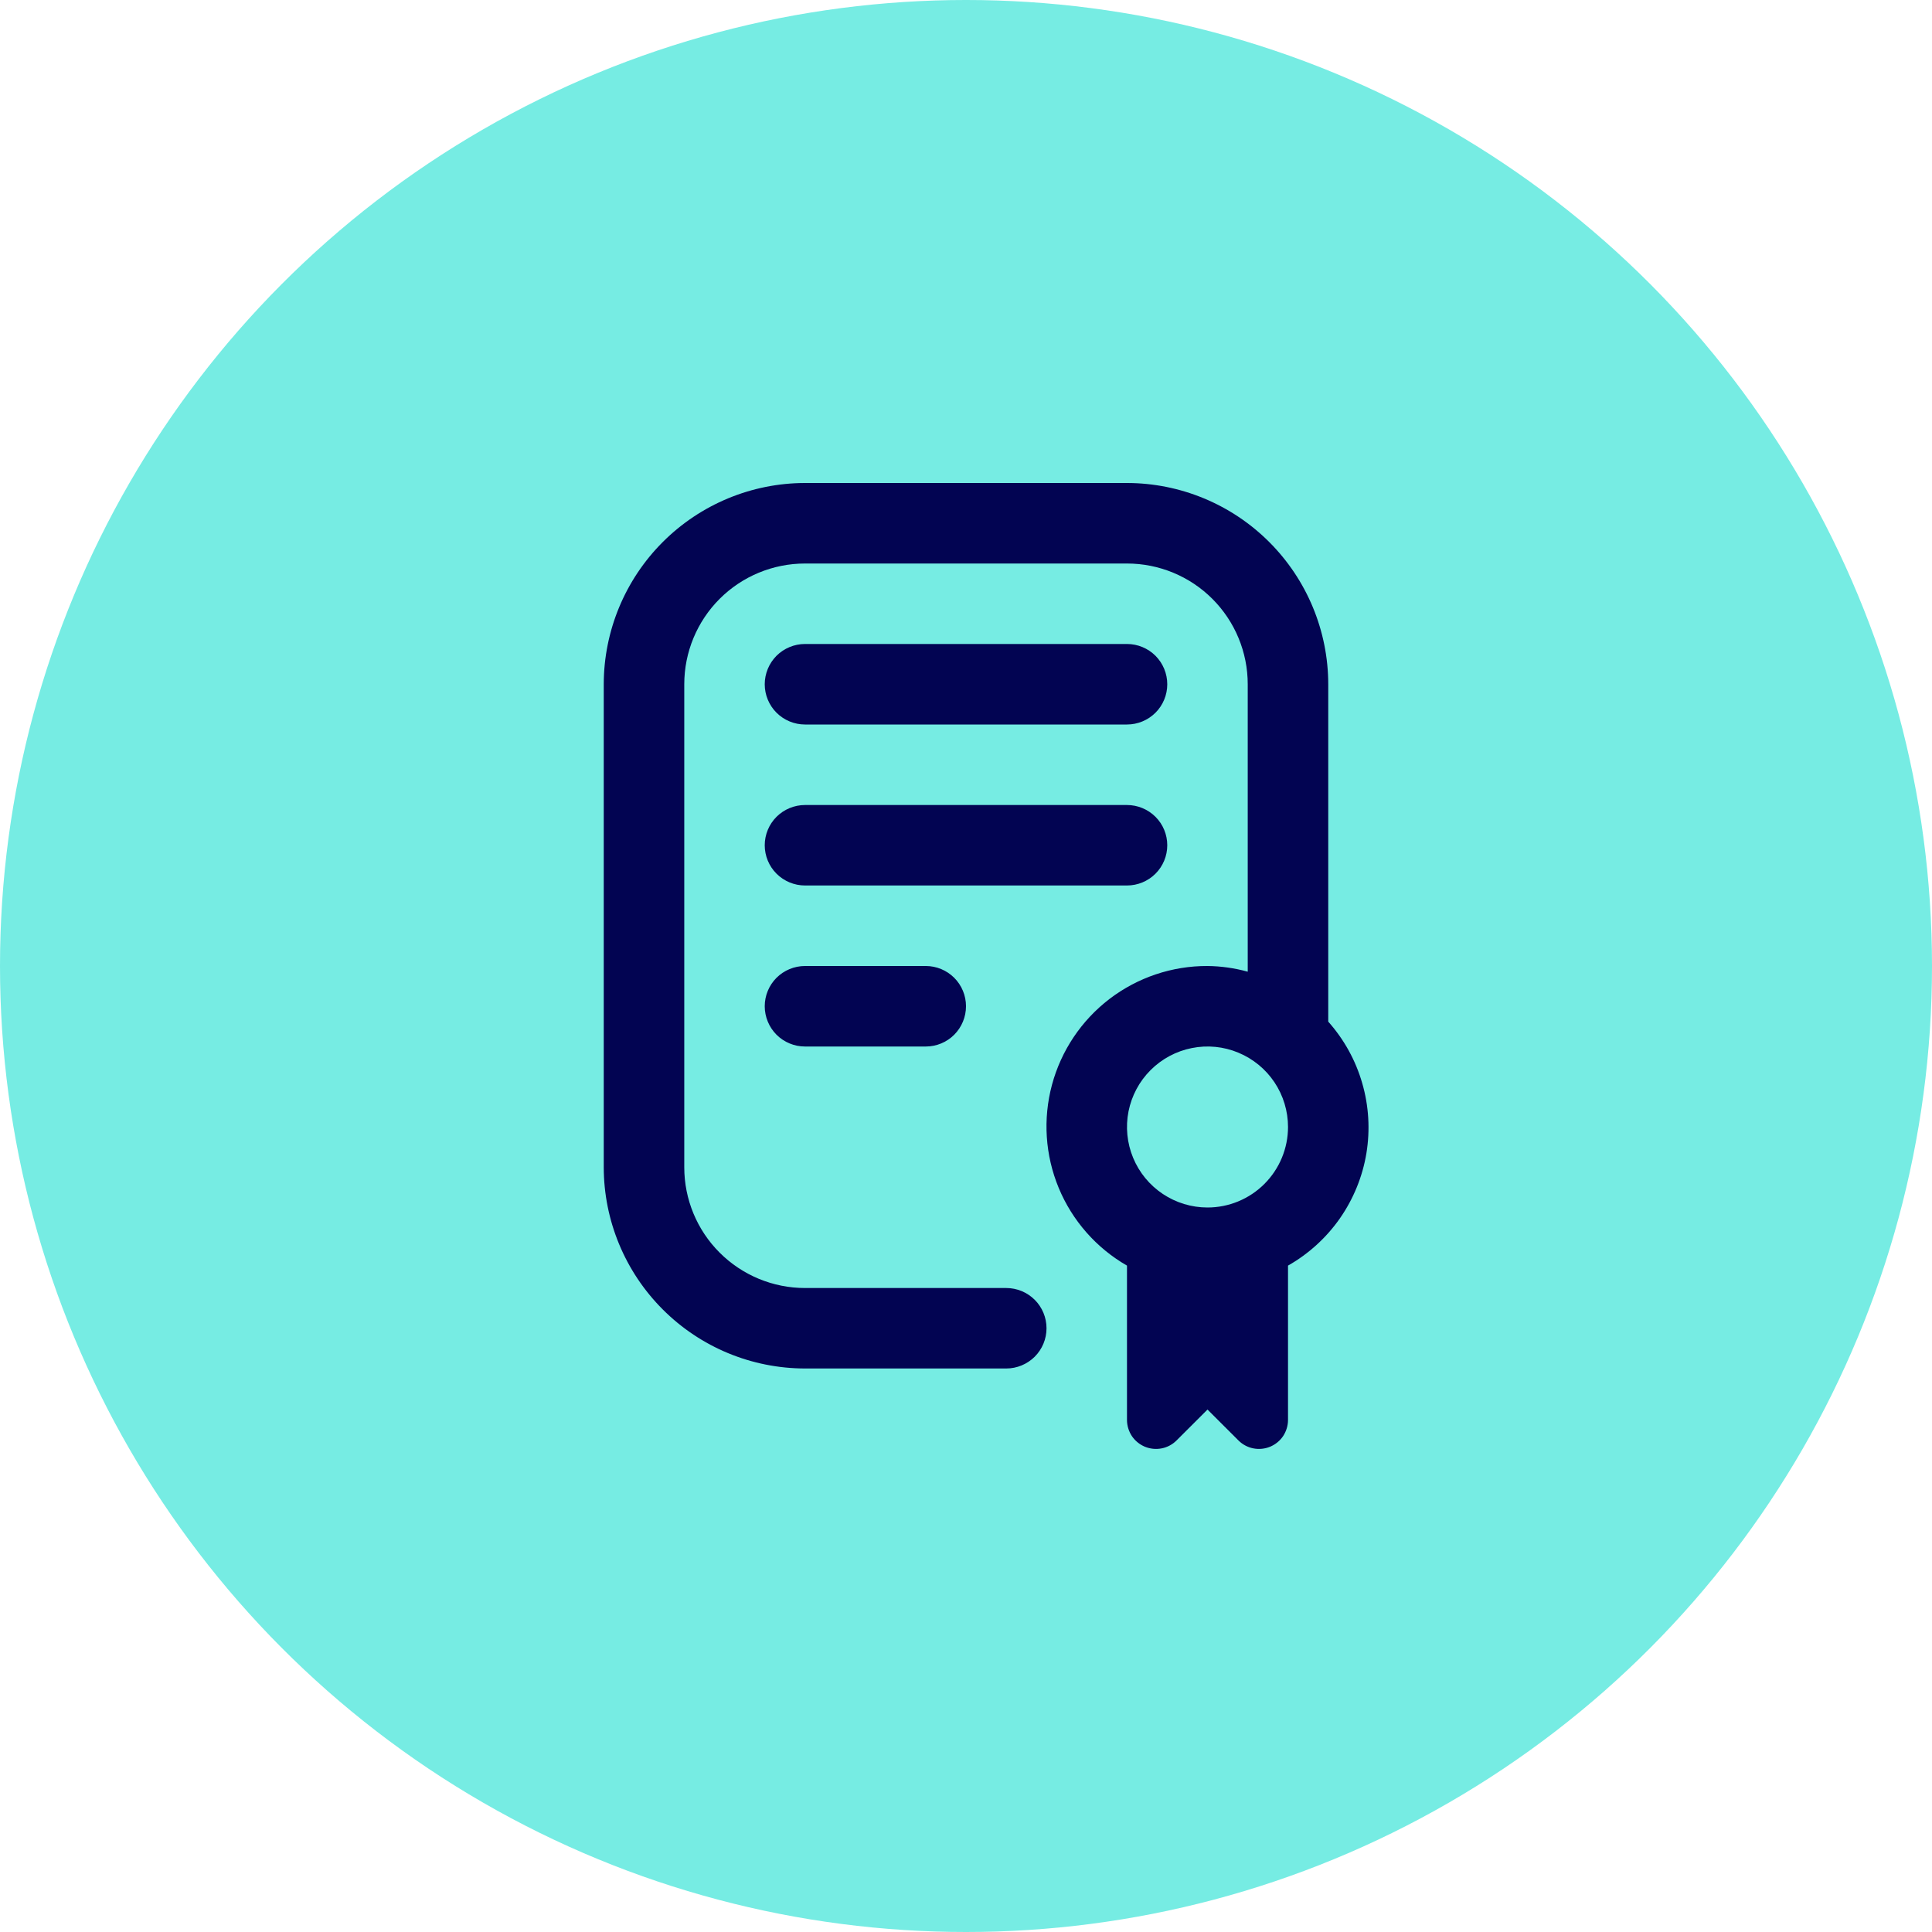 <svg width="40" height="40" viewBox="0 0 40 40" fill="none" xmlns="http://www.w3.org/2000/svg">
<circle cx="20" cy="20" r="20" fill="#76ECE3"/>
<path d="M19.167 20C19.388 20 19.6 20.088 19.756 20.244C19.912 20.4 20 20.612 20 20.833C20 21.054 19.912 21.266 19.756 21.423C19.6 21.579 19.388 21.667 19.167 21.667H16.667C16.446 21.667 16.234 21.579 16.077 21.423C15.921 21.266 15.833 21.054 15.833 20.833C15.833 20.612 15.921 20.4 16.077 20.244C16.234 20.088 16.446 20 16.667 20H19.167ZM24.167 17.5C24.167 17.279 24.079 17.067 23.923 16.911C23.766 16.755 23.554 16.667 23.333 16.667H16.667C16.446 16.667 16.234 16.755 16.077 16.911C15.921 17.067 15.833 17.279 15.833 17.5C15.833 17.721 15.921 17.933 16.077 18.089C16.234 18.245 16.446 18.333 16.667 18.333H23.333C23.554 18.333 23.766 18.245 23.923 18.089C24.079 17.933 24.167 17.721 24.167 17.5ZM16.667 15H23.333C23.554 15 23.766 14.912 23.923 14.756C24.079 14.6 24.167 14.388 24.167 14.167C24.167 13.946 24.079 13.734 23.923 13.577C23.766 13.421 23.554 13.333 23.333 13.333H16.667C16.446 13.333 16.234 13.421 16.077 13.577C15.921 13.734 15.833 13.946 15.833 14.167C15.833 14.388 15.921 14.6 16.077 14.756C16.234 14.912 16.446 15 16.667 15ZM26.667 26.203V29.398C26.667 29.516 26.631 29.633 26.566 29.732C26.5 29.83 26.406 29.907 26.296 29.953C26.186 29.998 26.065 30.01 25.948 29.987C25.832 29.964 25.725 29.907 25.641 29.823L25 29.183L24.359 29.823C24.275 29.907 24.168 29.964 24.052 29.987C23.935 30.01 23.814 29.998 23.704 29.953C23.594 29.907 23.5 29.83 23.434 29.732C23.369 29.633 23.333 29.516 23.333 29.398V26.203C22.698 25.838 22.201 25.273 21.92 24.596C21.639 23.919 21.59 23.168 21.78 22.46C21.97 21.753 22.389 21.127 22.971 20.682C23.554 20.237 24.267 19.997 25 20C25.282 20.003 25.562 20.043 25.833 20.118V14.167C25.833 13.504 25.57 12.868 25.101 12.399C24.632 11.93 23.996 11.667 23.333 11.667H16.667C16.004 11.667 15.368 11.93 14.899 12.399C14.43 12.868 14.167 13.504 14.167 14.167V24.167C14.167 24.83 14.43 25.466 14.899 25.934C15.368 26.403 16.004 26.667 16.667 26.667H20.833C21.054 26.667 21.266 26.755 21.423 26.911C21.579 27.067 21.667 27.279 21.667 27.5C21.667 27.721 21.579 27.933 21.423 28.089C21.266 28.245 21.054 28.333 20.833 28.333H16.667C15.562 28.332 14.503 27.893 13.722 27.111C12.941 26.33 12.501 25.271 12.5 24.167V14.167C12.501 13.062 12.941 12.003 13.722 11.222C14.503 10.441 15.562 10.001 16.667 10H23.333C24.438 10.001 25.497 10.441 26.278 11.222C27.059 12.003 27.499 13.062 27.5 14.167V21.152C27.826 21.518 28.067 21.953 28.203 22.425C28.34 22.896 28.369 23.392 28.29 23.877C28.21 24.361 28.022 24.821 27.742 25.224C27.461 25.626 27.093 25.961 26.667 26.203V26.203ZM26.667 23.333C26.667 23.004 26.569 22.681 26.386 22.407C26.203 22.133 25.942 21.92 25.638 21.794C25.333 21.667 24.998 21.634 24.675 21.699C24.352 21.763 24.055 21.922 23.822 22.155C23.588 22.388 23.43 22.685 23.365 23.008C23.301 23.331 23.334 23.667 23.46 23.971C23.586 24.276 23.8 24.536 24.074 24.719C24.348 24.902 24.67 25 25 25C25.442 25 25.866 24.824 26.178 24.512C26.491 24.199 26.667 23.775 26.667 23.333Z" fill="#020452"/>
</svg>
